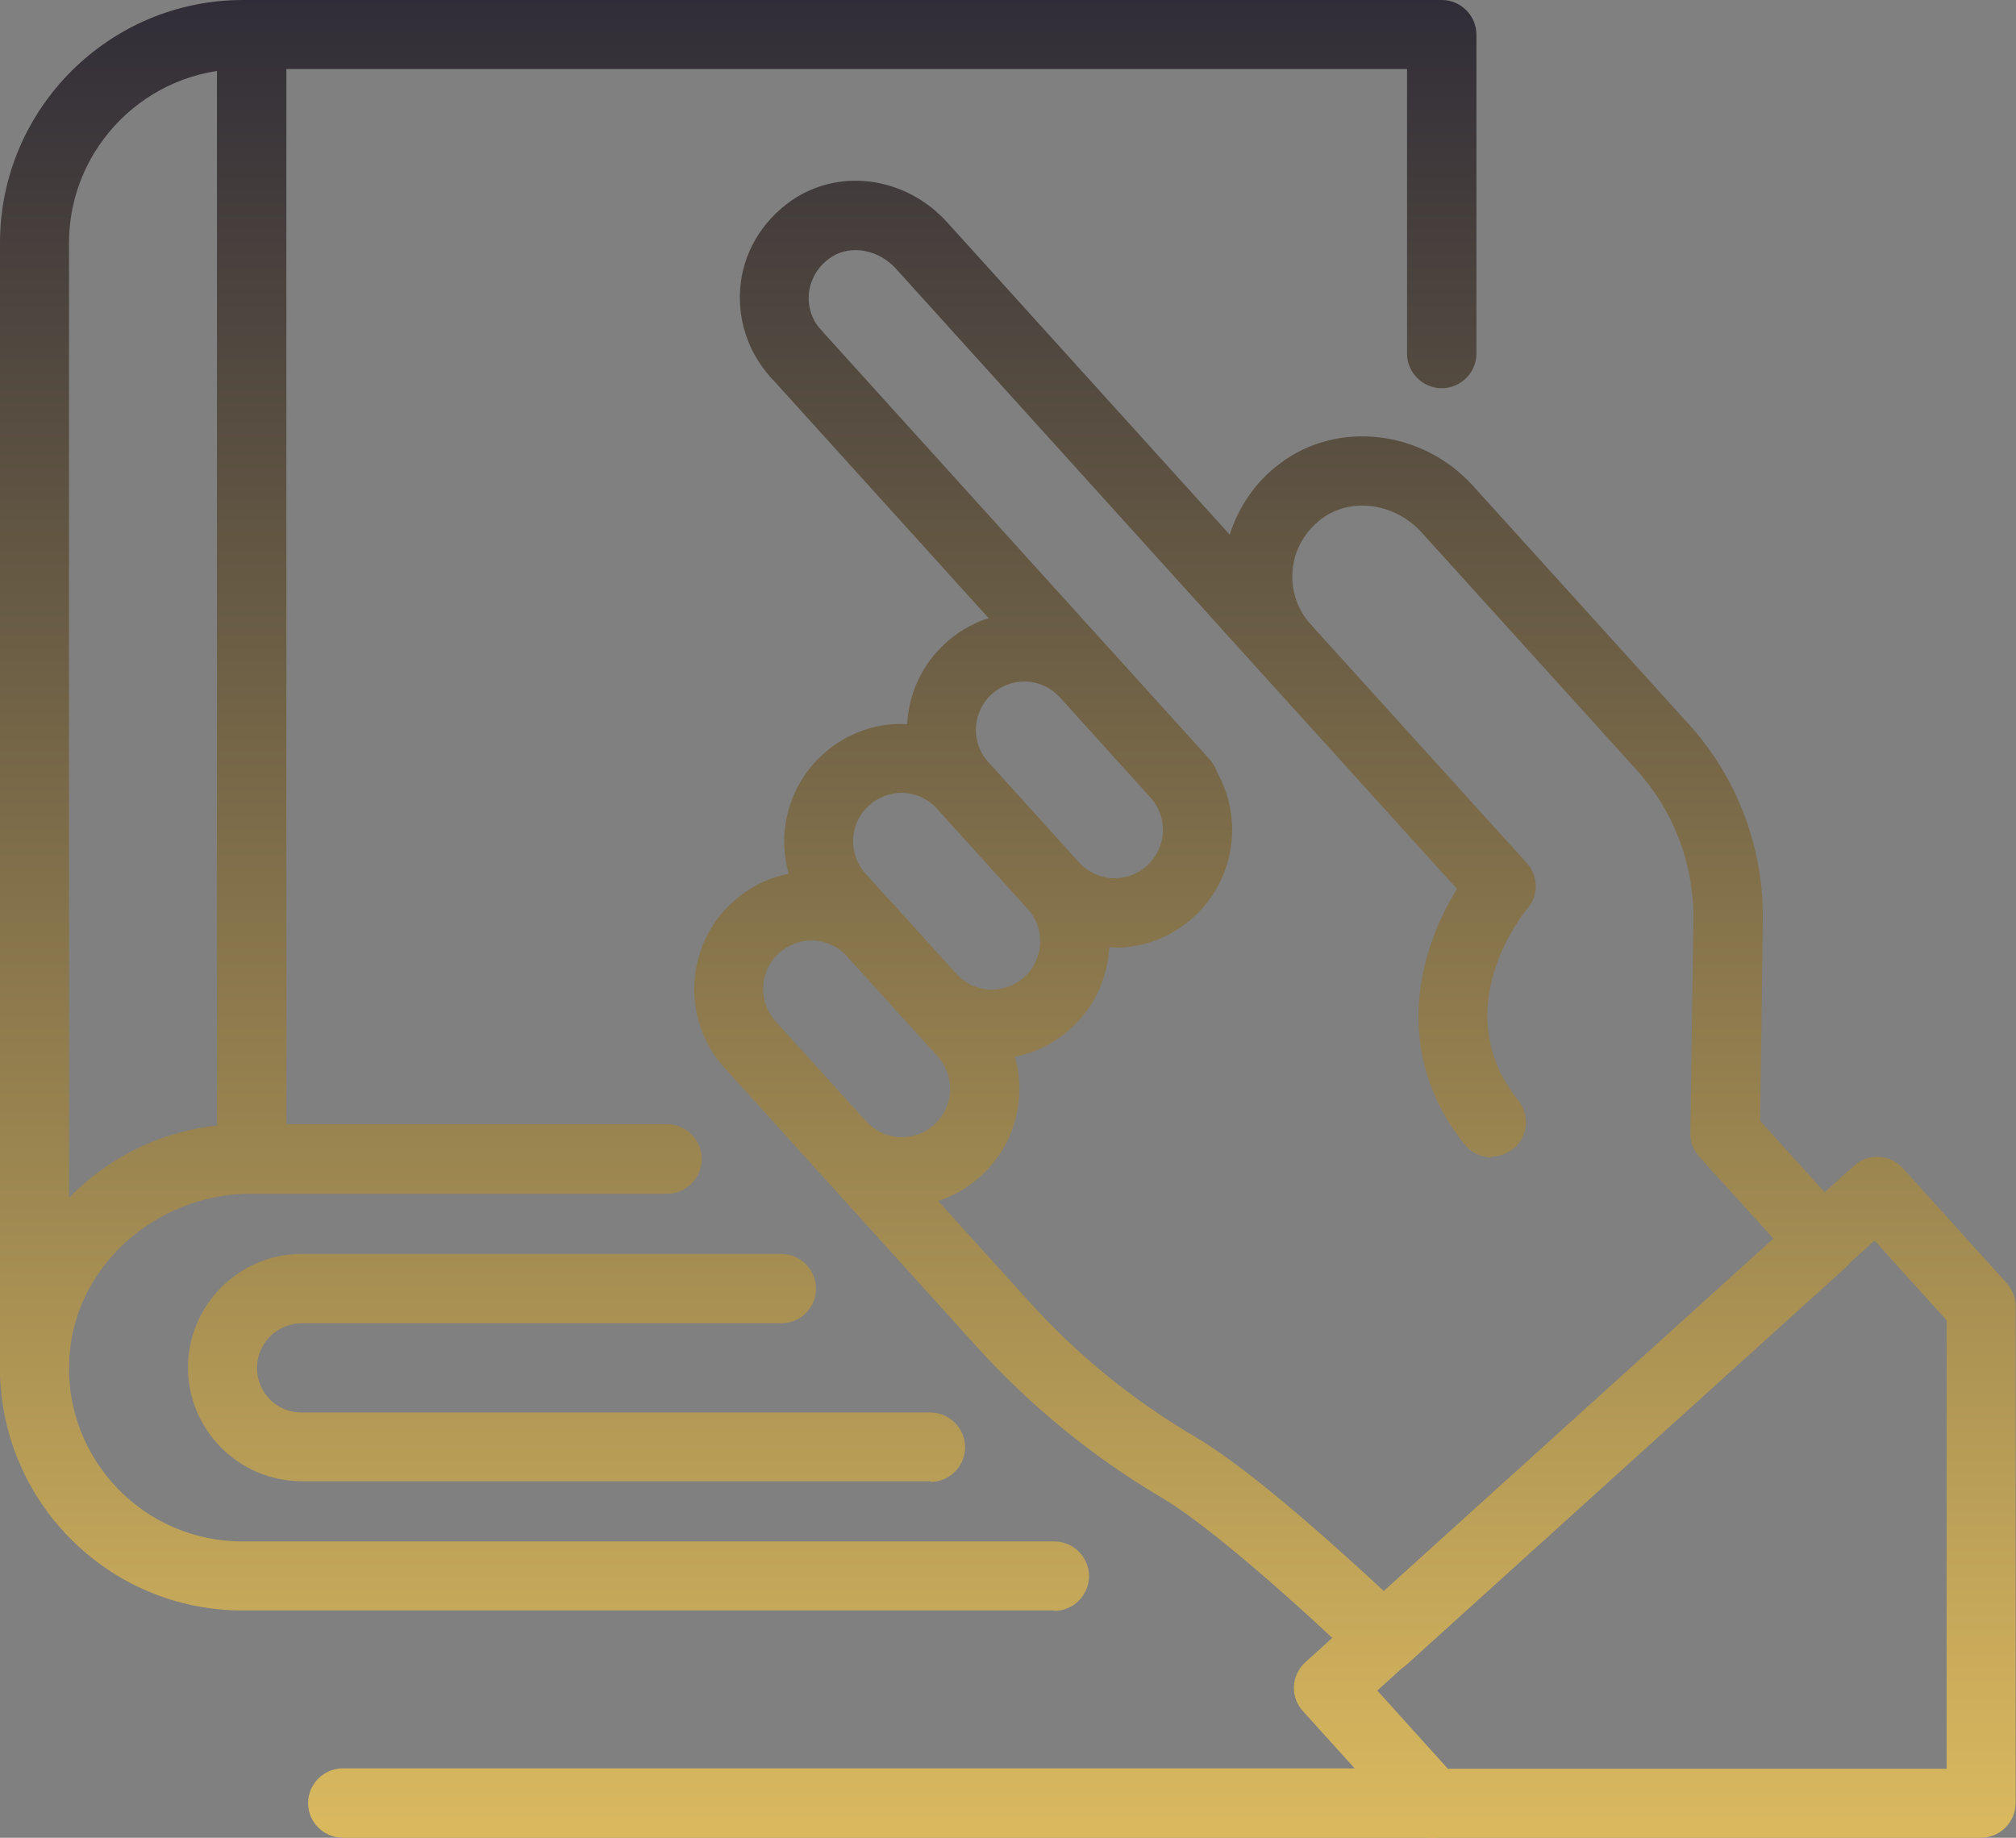 <?xml version="1.0" encoding="UTF-8"?><svg id="Capa_2" xmlns="http://www.w3.org/2000/svg" xmlns:xlink="http://www.w3.org/1999/xlink" viewBox="0 0 52.87 48.19"><rect x="0" y="0" width="52.87" height="48.19" fill="#808080" stroke="none"/><defs><style>.eym-icon-1{fill:url(#Nueva_muestra_de_degradado_1-7);}.eym-icon-2{fill:url(#Nueva_muestra_de_degradado_1-8);}.eym-icon-3{fill:url(#Nueva_muestra_de_degradado_1-9);}.eym-icon-4{fill:url(#Nueva_muestra_de_degradado_1-6);}.eym-icon-5{fill:url(#Nueva_muestra_de_degradado_1-5);}.eym-icon-6{fill:url(#Nueva_muestra_de_degradado_1-4);}.eym-icon-7{fill:url(#Nueva_muestra_de_degradado_1-2);}.eym-icon-8{fill:url(#Nueva_muestra_de_degradado_1-3);}.eym-icon-9{fill:url(#Nueva_muestra_de_degradado_1-12);}.eym-icon-10{fill:url(#Nueva_muestra_de_degradado_1-10);}.eym-icon-11{fill:url(#Nueva_muestra_de_degradado_1-11);}.eym-icon-12{fill:url(#Nueva_muestra_de_degradado_1);}</style><linearGradient id="Nueva_muestra_de_degradado_1" x1="19.36" y1="56.31" x2="19.36" y2="-6.91" gradientTransform="matrix(1, 0, 0, 1, 0, 0)" gradientUnits="userSpaceOnUse"><stop offset="0" stop-color="#fff"/><stop offset="0" stop-color="#f7d165"/><stop offset="1" stop-color="#181932"/></linearGradient><linearGradient id="Nueva_muestra_de_degradado_1-2" x1="15.12" x2="15.12" xlink:href="#Nueva_muestra_de_degradado_1"/><linearGradient id="Nueva_muestra_de_degradado_1-3" x1="14.28" x2="14.28" y2="-6.91" xlink:href="#Nueva_muestra_de_degradado_1"/><linearGradient id="Nueva_muestra_de_degradado_1-4" x1="6.6" y1="56.31" x2="6.6" y2="-6.91" xlink:href="#Nueva_muestra_de_degradado_1"/><linearGradient id="Nueva_muestra_de_degradado_1-5" x1="25.96" x2="25.96" xlink:href="#Nueva_muestra_de_degradado_1"/><linearGradient id="Nueva_muestra_de_degradado_1-6" x1="36.54" y1="56.31" x2="36.54" y2="-6.91" xlink:href="#Nueva_muestra_de_degradado_1"/><linearGradient id="Nueva_muestra_de_degradado_1-7" x1="34.05" y1="56.31" x2="34.05" y2="-6.91" xlink:href="#Nueva_muestra_de_degradado_1"/><linearGradient id="Nueva_muestra_de_degradado_1-8" x1="28.05" x2="28.05" y2="-6.91" xlink:href="#Nueva_muestra_de_degradado_1"/><linearGradient id="Nueva_muestra_de_degradado_1-9" x1="24.83" x2="24.83" y2="-6.91" xlink:href="#Nueva_muestra_de_degradado_1"/><linearGradient id="Nueva_muestra_de_degradado_1-10" x1="22.47" x2="22.47" xlink:href="#Nueva_muestra_de_degradado_1"/><linearGradient id="Nueva_muestra_de_degradado_1-11" x1="43.4" y1="56.31" x2="43.4" y2="-6.91" xlink:href="#Nueva_muestra_de_degradado_1"/><linearGradient id="Nueva_muestra_de_degradado_1-12" x1="23.28" x2="23.28" y2="-6.91" xlink:href="#Nueva_muestra_de_degradado_1"/></defs><g id="Capa_1-2"><g><path class="eym-icon-12" d="M.91,36.76C.41,36.76,0,36.36,0,35.86V6.37C0,2.86,2.86,0,6.37,0h31.44c.5,0,.91,.41,.91,.91V9.27c0,.5-.41,.91-.91,.91s-.91-.41-.91-.91V1.81H6.37C3.86,1.81,1.81,3.86,1.81,6.37V31.41c1.16-1.19,2.77-1.93,4.56-1.93h11.12c.5,0,.91,.41,.91,.91s-.41,.91-.91,.91H6.37c-2.51,0-4.56,2.05-4.56,4.56,0,.5-.41,.91-.91,.91Z"/><path class="eym-icon-7" d="M24.4,38.84H7.91c-1.64,0-2.98-1.34-2.98-2.98s1.34-2.98,2.98-2.98h12.58c.5,0,.91,.41,.91,.91s-.41,.91-.91,.91H7.91c-.64,0-1.17,.52-1.17,1.17s.52,1.17,1.17,1.17H24.4c.5,0,.91,.41,.91,.91s-.41,.91-.91,.91Z"/><path class="eym-icon-8" d="M27.65,42.23H6.37c-1.74,0-3.36-.69-4.57-1.93C.59,39.05-.05,37.4,0,35.66c.1-3.41,3.06-6.18,6.6-6.18h10.89c.5,0,.91,.41,.91,.91s-.41,.91-.91,.91H6.6c-2.57,0-4.71,1.98-4.79,4.42-.04,1.25,.42,2.42,1.28,3.32,.87,.89,2.03,1.38,3.27,1.38H27.65c.5,0,.91,.41,.91,.91s-.41,.91-.91,.91Z"/><path class="eym-icon-6" d="M6.6,31.3c-.5,0-.91-.41-.91-.91V.91c0-.5,.41-.91,.91-.91s.91,.41,.91,.91V30.39c0,.5-.41,.91-.91,.91Z"/><path class="eym-icon-5" d="M31.05,21.43c-.25,0-.49-.1-.67-.3l-10.18-11.25c-.34-.37-.31-.94,.06-1.28,.37-.34,.94-.31,1.28,.06l10.18,11.25c.34,.37,.31,.94-.06,1.28-.17,.16-.39,.23-.61,.23Z"/><path class="eym-icon-4" d="M39.12,30.35c-.27,0-.53-.12-.71-.34-1.97-2.46-1.16-5.17-.2-6.7l-5.17-5.71c-.34-.37-.31-.94,.06-1.28,.37-.34,.94-.31,1.28,.06l5.66,6.25c.31,.34,.31,.85,.02,1.19-.09,.1-2.16,2.64-.24,5.04,.31,.39,.25,.96-.14,1.27-.17,.13-.37,.2-.57,.2Z"/><path class="eym-icon-1" d="M36.28,43.87c-.23,0-.45-.08-.63-.25-.03-.03-3.45-3.33-5.22-4.37-1.79-1.06-3.4-2.38-4.8-3.92l-4.26-4.71c-.34-.37-.31-.94,.06-1.28,.37-.34,.94-.31,1.28,.06l4.26,4.71c1.27,1.41,2.74,2.61,4.38,3.57,1.48,.87,3.83,3.01,4.94,4.04l10.22-9.24-1.95-2.15c-.15-.17-.24-.39-.23-.62l.08-5.58c.02-1.46-.51-2.85-1.48-3.93l-5.65-6.24c-.71-.78-1.86-.93-2.63-.35-.43,.33-.7,.8-.75,1.33-.05,.53,.12,1.05,.48,1.44,.34,.37,.31,.95-.06,1.28-.37,.34-.94,.31-1.28-.06L23.5,7.05c-.45-.5-1.17-.64-1.68-.32-.33,.21-.54,.53-.6,.91-.05,.37,.06,.75,.32,1.02,.34,.37,.31,.94-.06,1.28-.37,.34-.94,.31-1.28-.06-.61-.68-.89-1.58-.77-2.49,.12-.9,.65-1.7,1.43-2.2,1.26-.79,2.93-.52,3.98,.64l7.41,8.19c.23-.73,.68-1.39,1.31-1.86,1.51-1.15,3.74-.89,5.07,.58l5.65,6.24c1.29,1.42,1.98,3.26,1.95,5.18l-.07,5.23,2.31,2.56c.34,.37,.31,.94-.06,1.28l-11.51,10.41c-.17,.16-.39,.23-.61,.23Z"/><path class="eym-icon-2" d="M29.24,24.84c-.05,0-.1,0-.16,0-.82-.04-1.58-.4-2.13-1.01l-2.37-2.62c-1.14-1.26-1.04-3.21,.22-4.35,.61-.55,1.4-.84,2.22-.79,.82,.04,1.58,.4,2.13,1.01l2.37,2.62c1.14,1.26,1.04,3.21-.22,4.35-.57,.52-1.3,.8-2.06,.8Zm-2.38-6.97c-.31,0-.61,.12-.85,.33-.52,.47-.56,1.27-.09,1.79l2.37,2.62c.23,.25,.54,.4,.88,.42,.34,.01,.66-.1,.91-.33,.52-.47,.56-1.27,.09-1.79l-2.37-2.62c-.23-.25-.54-.4-.88-.42-.02,0-.04,0-.06,0Z"/><path class="eym-icon-3" d="M26.02,27.76c-.05,0-.1,0-.16,0-.82-.04-1.58-.4-2.13-1.01l-2.37-2.62c-1.14-1.26-1.04-3.21,.22-4.35,.61-.55,1.4-.84,2.22-.79,.82,.04,1.58,.4,2.13,1.01l2.37,2.62c1.14,1.26,1.04,3.21-.22,4.35-.57,.52-1.3,.8-2.06,.8Zm-2.38-6.97c-.31,0-.61,.12-.85,.33-.52,.47-.56,1.27-.09,1.79l2.37,2.62c.23,.25,.54,.4,.88,.42,.34,.01,.66-.1,.91-.33,.52-.47,.56-1.27,.09-1.79l-2.37-2.62c-.23-.25-.54-.4-.88-.42-.02,0-.04,0-.06,0Z"/><path class="eym-icon-10" d="M23.66,31.63c-.05,0-.1,0-.16,0-.82-.04-1.58-.4-2.13-1.01l-2.37-2.62c-1.14-1.26-1.04-3.21,.22-4.35,.61-.55,1.4-.84,2.22-.79,.82,.04,1.58,.4,2.13,1.01l2.37,2.62c1.14,1.26,1.04,3.21-.22,4.35-.57,.52-1.3,.8-2.06,.8Zm-2.38-6.97c-.31,0-.61,.12-.85,.33-.52,.47-.56,1.27-.09,1.79l2.37,2.62c.23,.25,.54,.4,.88,.42,.34,.01,.66-.1,.91-.33,.52-.47,.56-1.27,.09-1.79l-2.37-2.62c-.23-.25-.54-.4-.88-.42-.02,0-.04,0-.06,0Z"/><path class="eym-icon-11" d="M51.96,48.19h-14.39c-.26,0-.5-.11-.67-.3l-2.73-3.02c-.34-.37-.31-.94,.06-1.28l14.39-13.02c.37-.34,.94-.31,1.28,.06l2.73,3.02c.15,.17,.23,.38,.23,.61v13.02c0,.5-.41,.91-.91,.91Zm-13.99-1.81h13.08v-11.76l-1.89-2.09-13.04,11.8,1.85,2.05Z"/><path class="eym-icon-9" d="M37.57,48.19H8.99c-.5,0-.91-.41-.91-.91s.41-.91,.91-.91h28.58c.5,0,.91,.41,.91,.91s-.41,.91-.91,.91Z"/></g></g></svg>
